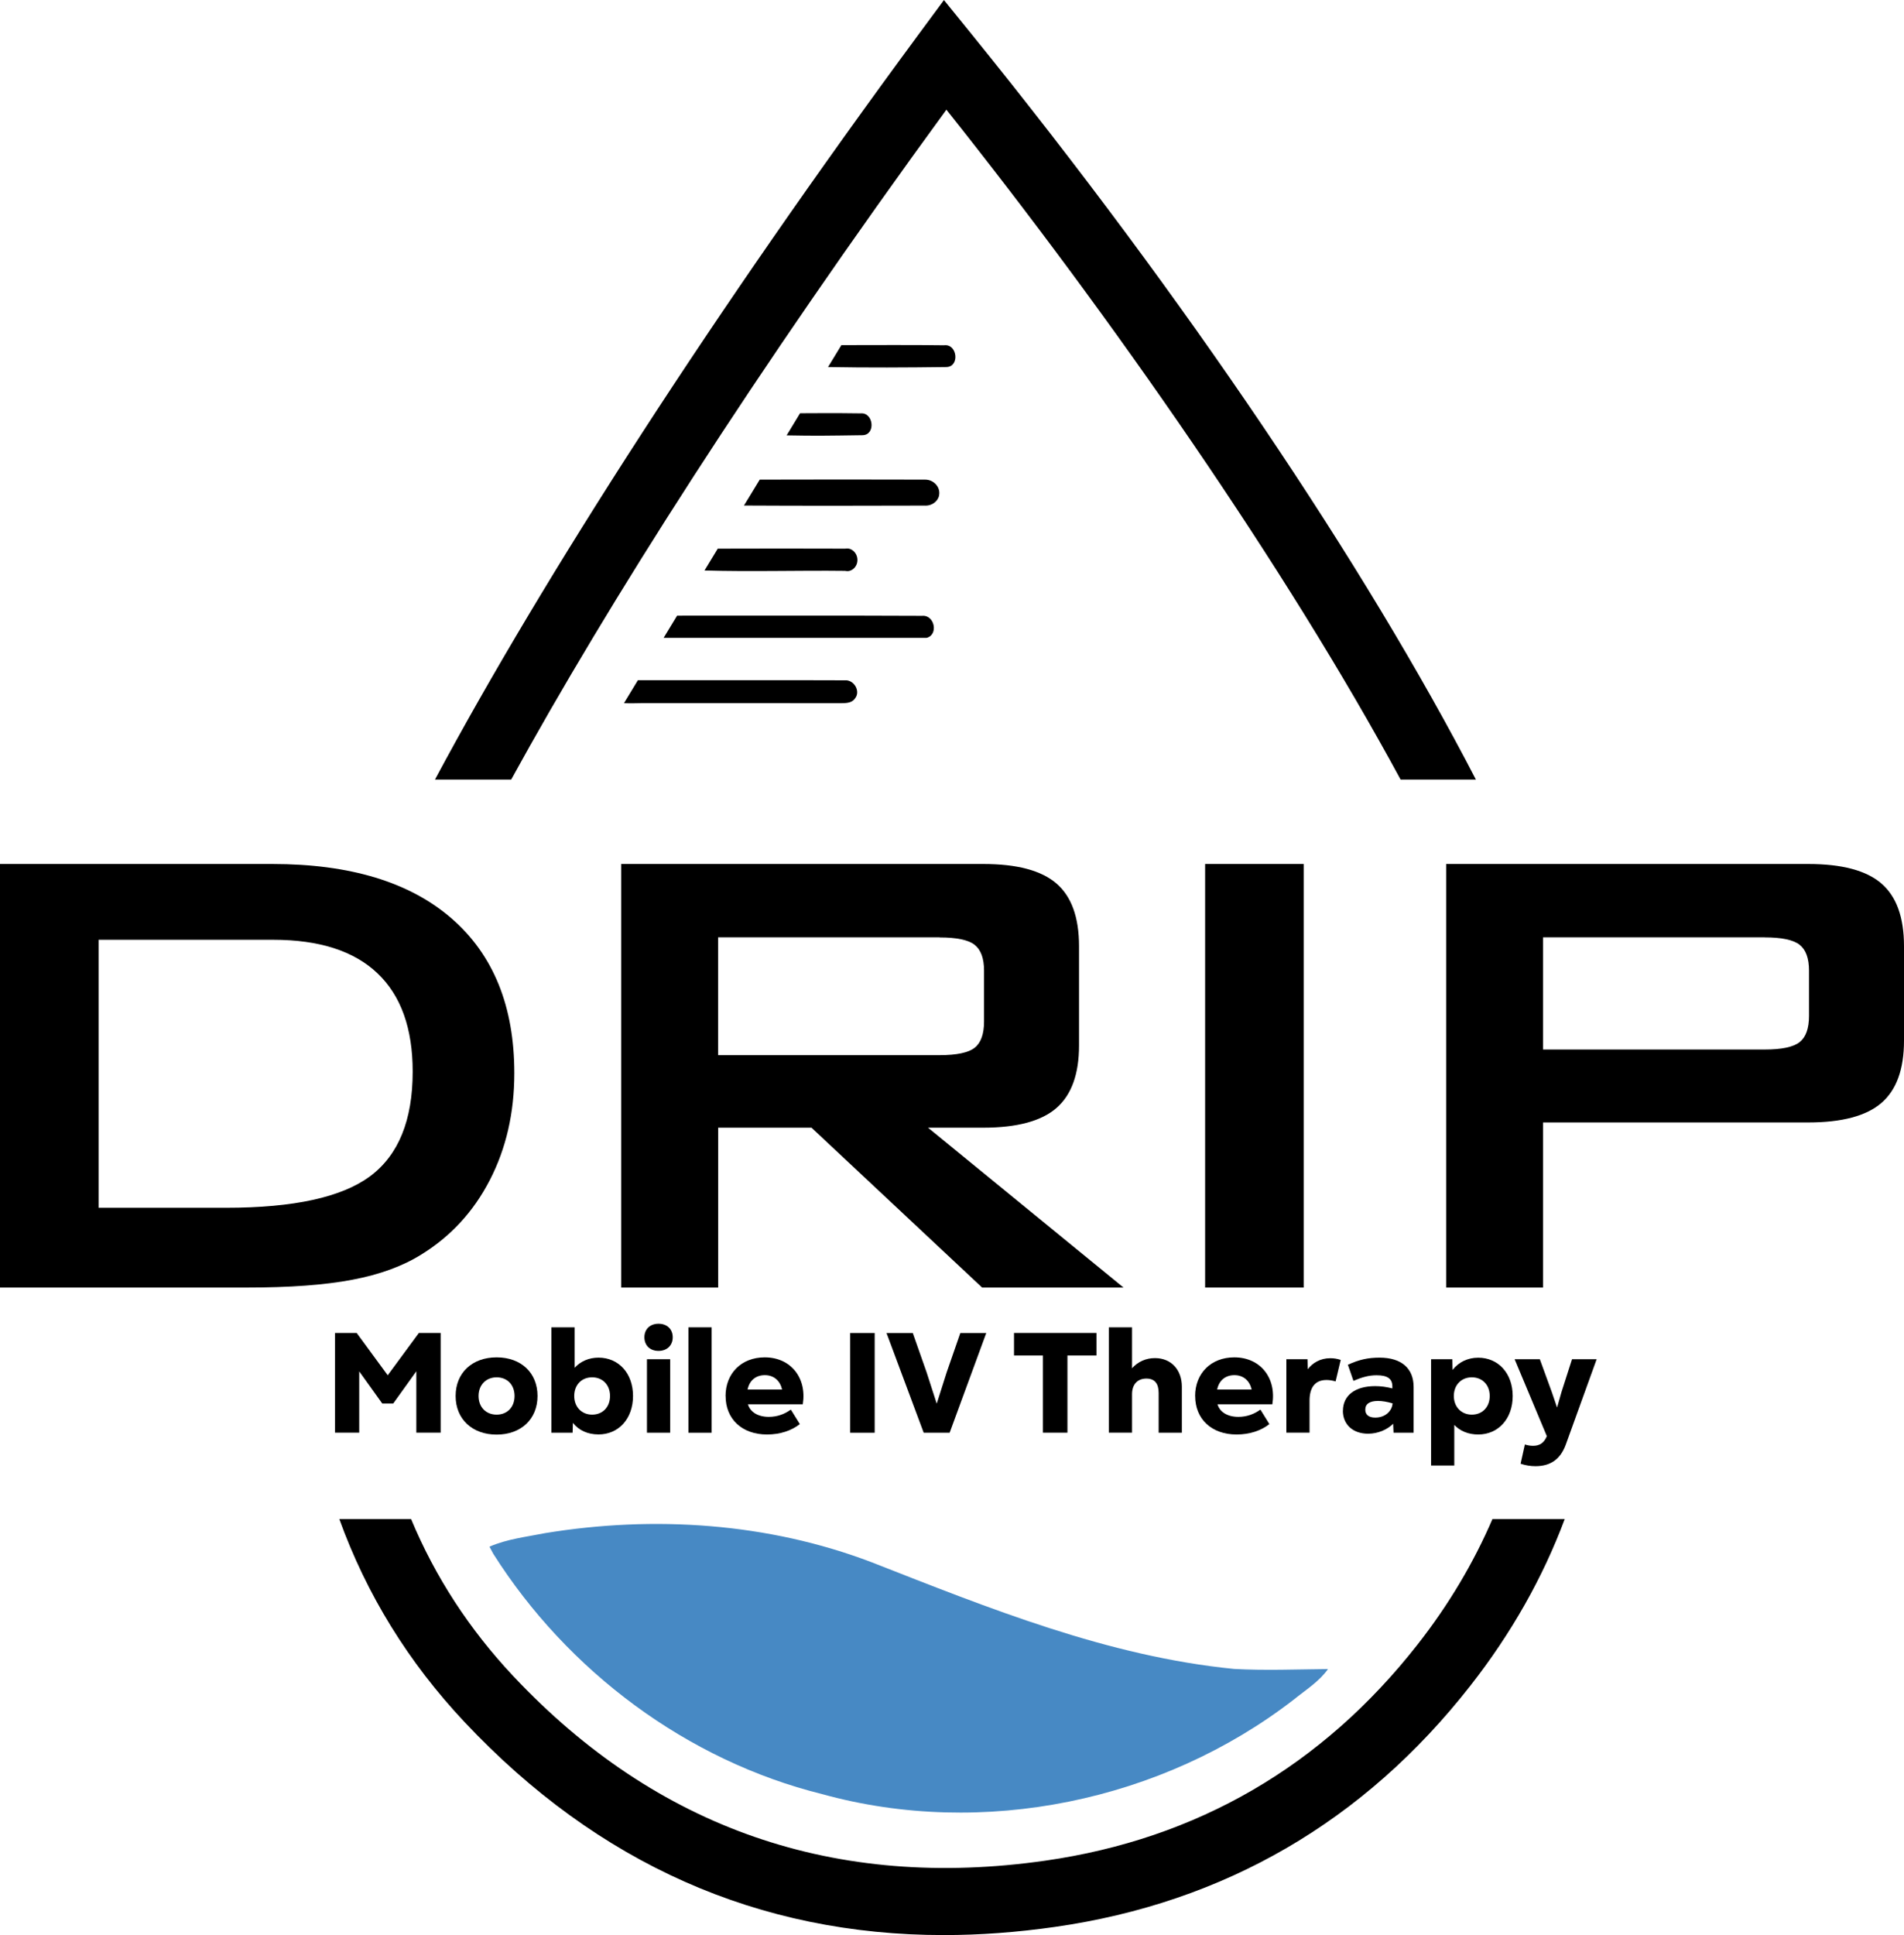 <?xml version="1.0" encoding="UTF-8"?>
<svg id="Layer_2" data-name="Layer 2" xmlns="http://www.w3.org/2000/svg" viewBox="0 0 334.77 340.13">
  <defs>
    <style>
      .cls-1, .cls-2 {
        stroke-width: 0px;
      }

      .cls-2 {
        fill: #4789c4;
      }
    </style>
  </defs>
  <g id="Layer_1-2" data-name="Layer 1">
    <g>
      <g>
        <g>
          <path class="cls-1" d="m89.88,137.03c17-30.97,42.88-71.7,76.52-117.75,29.15,36.6,59.72,80.52,79.86,117.75h13.24c-19.4-37.47-50.76-84.22-88.74-131.11l-4.79-5.91-4.52,6.12c-35.57,48.2-65.84,95.16-84.97,130.9h13.4Z"/>
          <path class="cls-1" d="m262.41,267.01c-3.3,7.67-7.69,15.07-13.17,22.06-16.76,21.39-38.78,34.17-65.45,37.99-36.87,5.27-68.32-5.63-93.5-32.39-7.78-8.27-13.79-17.52-18.01-27.66h-12.62c4.77,13.22,12.13,25.18,22.06,35.73,23.41,24.87,51.67,37.4,84.24,37.4,6.34,0,12.84-.48,19.5-1.43,29.78-4.25,54.36-18.51,73.05-42.38,7.21-9.2,12.77-19.03,16.61-29.32h-12.71Z"/>
        </g>
        <path class="cls-2" d="m216.99,293.36c-22.25-2.2-43.15-10.69-63.78-18.77-18.2-6.93-38.24-8.24-57.38-5.1-3.28.66-6.67,1.02-9.77,2.38.22.41.45.83.67,1.25,13.07,20.64,34.09,36.36,57.85,42.25,28.19,7.79,59.76,1.26,82.88-16.61,2.09-1.7,4.45-3.15,6.04-5.38-5.5.05-11.01.28-16.51-.02Z"/>
        <g>
          <path class="cls-1" d="m0,226.32v-74.45h47.89c13.66,0,24.17,3.19,31.52,9.58,7.35,6.39,11.02,15.45,11.02,27.19,0,6.95-1.43,13.21-4.3,18.77-2.86,5.56-6.9,9.94-12.11,13.14-3.24,2.02-7.27,3.49-12.08,4.4-4.81.92-10.98,1.37-18.49,1.37H0Zm17.33-14.02h22.4c11.93,0,20.38-1.85,25.36-5.56,4.98-3.71,7.47-9.84,7.47-18.38,0-7.61-2.07-13.37-6.2-17.29-4.13-3.92-10.24-5.88-18.31-5.88h-30.71v47.12Z"/>
          <path class="cls-1" d="m109.22,226.32v-74.45h63.67c5.92,0,10.2,1.14,12.85,3.42,2.65,2.28,3.98,5.95,3.98,11.02v17.47c0,5.02-1.33,8.69-3.98,10.99-2.65,2.3-6.94,3.45-12.85,3.45h-9.72l34.37,28.1h-24.86l-30-28.1h-16.41v28.1h-17.04Zm55.99-61.56h-38.95v20.71h38.95c3,0,5.06-.43,6.16-1.3,1.1-.87,1.65-2.41,1.65-4.61v-8.94c0-2.16-.55-3.67-1.65-4.54-1.1-.87-3.16-1.3-6.16-1.3Z"/>
          <path class="cls-1" d="m211.89,226.32v-74.45h17.33v74.45h-17.33Z"/>
          <path class="cls-1" d="m254.27,226.32v-74.45h63.67c5.92,0,10.2,1.14,12.85,3.42,2.65,2.28,3.98,5.95,3.98,11.02v16.62c0,5.02-1.33,8.68-3.98,10.95-2.65,2.28-6.94,3.42-12.85,3.42h-46.63v29.02h-17.04Zm55.99-61.56h-38.95v19.72h38.95c3,0,5.06-.43,6.16-1.3,1.1-.87,1.65-2.41,1.65-4.61v-7.96c0-2.16-.55-3.67-1.65-4.54-1.1-.87-3.16-1.3-6.16-1.3Z"/>
        </g>
        <g>
          <path class="cls-1" d="m166.07,60.69c-6.04-.08-12.09-.03-18.13-.03l-2.35,3.86c6.92.13,13.86.09,20.78,0,2.39-.02,1.98-4.04-.3-3.84Z"/>
          <path class="cls-1" d="m151.63,76.5c2.39-.02,1.98-4.04-.3-3.84-5.52-.07-6.63-.03-10.66-.02l-2.36,3.89c5.31.1,6.84.06,13.33-.03Z"/>
          <path class="cls-1" d="m162.75,88.88c1.1,0,2.15-.72,2.37-1.8,0-.02,0-.03,0-.05.26-1.44-.98-2.72-2.44-2.72-9.7-.03-19.4-.03-29.1,0l-2.77,4.55c10.65.06,21.29.04,31.94.01Z"/>
          <path class="cls-1" d="m148.64,100.36c.57.11,1.01-.05,1.37-.34,1-.79.99-2.38.01-3.2-.37-.31-.81-.48-1.39-.38-7.48-.03-14.96-.02-22.43,0l-2.33,3.84c8.24.24,16.51-.03,24.76.07Z"/>
          <path class="cls-1" d="m162.86,112.13c2.2-.48,1.49-4.07-.71-3.88-14.37-.07-28.73-.01-43.1-.03l-2.37,3.9h46.18Z"/>
          <path class="cls-1" d="m113.65,123.6c11.37,0,22.73-.02,34.1.01.91-.02,2,.02,2.58-.84,1.03-1.25-.17-3.29-1.73-3.19-12.14-.05-24.3,0-36.44-.02l-2.45,4.04c1.31.07,2.64-.02,3.95,0Z"/>
        </g>
      </g>
      <g>
        <path class="cls-1" d="m63.16,241.04v10.79h-4.26v-17.53h3.81l5.46,7.44,5.48-7.44h3.83v17.53h-4.28v-10.79l-4.06,5.66h-1.93l-4.06-5.66Z"/>
        <path class="cls-1" d="m80.11,245.38c0-4.06,2.9-6.79,7.21-6.79s7.19,2.73,7.19,6.79-2.9,6.79-7.19,6.79-7.21-2.73-7.21-6.79Zm7.21,3.28c1.85,0,3.15-1.3,3.15-3.28s-1.3-3.28-3.15-3.28-3.18,1.33-3.18,3.28,1.3,3.28,3.18,3.28Z"/>
        <path class="cls-1" d="m100.73,250.11l-.05,1.73h-3.73v-18.53h4.08v7.11c1.05-1.13,2.5-1.78,4.21-1.78,3.53,0,6.06,2.75,6.06,6.74s-2.53,6.76-6.06,6.76c-1.93,0-3.48-.73-4.51-2.03Zm3.38-1.45c1.85,0,3.15-1.33,3.15-3.28s-1.3-3.28-3.15-3.28-3.15,1.33-3.15,3.28,1.33,3.28,3.15,3.28Z"/>
        <path class="cls-1" d="m115.78,232.68c1.5,0,2.5.95,2.5,2.38s-1,2.4-2.5,2.4-2.48-.98-2.48-2.4,1-2.38,2.48-2.38Zm-2.03,6.24h4.08v12.92h-4.08v-12.92Z"/>
        <path class="cls-1" d="m121.04,233.31h4.08v18.53h-4.08v-18.53Z"/>
        <path class="cls-1" d="m127.57,245.4c0-4.01,2.8-6.81,6.89-6.81,4.58,0,7.44,3.61,6.69,8.26h-9.64c.4,1.35,1.75,2.2,3.66,2.2,1.5,0,2.78-.48,3.88-1.28l1.58,2.55c-1.45,1.15-3.48,1.83-5.76,1.83-4.43,0-7.29-2.73-7.29-6.76Zm9.94-1.15c-.33-1.5-1.4-2.53-3.03-2.53s-2.73.98-3.03,2.53h6.06Z"/>
        <path class="cls-1" d="m149.48,234.31h4.31v17.53h-4.31v-17.53Z"/>
        <path class="cls-1" d="m155.88,234.31h4.61l2.43,6.91,1.78,5.51,1.75-5.51,2.4-6.91h4.56l-6.44,17.53h-4.56l-6.54-17.53Z"/>
        <path class="cls-1" d="m183.37,238.26h-5.08v-3.96h14.5v3.96h-5.11v13.57h-4.31v-13.57Z"/>
        <path class="cls-1" d="m194.96,233.31h4.08v7.19c1.08-1.18,2.48-1.78,4.03-1.78,2.88,0,4.73,2.08,4.73,5.03v8.09h-4.08v-6.99c0-1.65-.7-2.53-2.15-2.53-1.6,0-2.53,1.05-2.53,2.75v6.76h-4.08v-18.53Z"/>
        <path class="cls-1" d="m210.13,245.4c0-4.01,2.8-6.81,6.89-6.81,4.58,0,7.44,3.61,6.69,8.26h-9.64c.4,1.35,1.75,2.2,3.66,2.2,1.5,0,2.78-.48,3.88-1.28l1.58,2.55c-1.45,1.15-3.48,1.83-5.76,1.83-4.43,0-7.29-2.73-7.29-6.76Zm9.94-1.15c-.33-1.5-1.4-2.53-3.03-2.53s-2.73.98-3.03,2.53h6.06Z"/>
        <path class="cls-1" d="m226.16,238.92h3.73l.05,1.75c.85-1.1,2.18-1.93,3.96-1.93.58,0,1.18.08,1.83.3l-.9,3.78c-.58-.17-1.1-.25-1.6-.25-2.1,0-2.98,1.43-2.98,3.63v5.63h-4.08v-12.92Z"/>
        <path class="cls-1" d="m236.12,247.98c0-2.7,2.15-4.33,5.66-4.33,1,0,1.98.13,3.03.4v-.33c0-1.38-.85-1.98-2.78-1.98-1.35,0-2.53.33-4.06.98l-.98-2.83c1.98-.9,3.51-1.25,5.58-1.25,3.83,0,5.98,1.88,5.98,5.16v8.04h-3.53l-.07-1.58c-1.05,1.05-2.68,1.75-4.41,1.75-2.68,0-4.43-1.63-4.43-4.03Zm5.68,1.2c1.7,0,2.93-1.08,3.05-2.5-.95-.28-1.83-.43-2.55-.43-1.48,0-2.25.53-2.25,1.53,0,.88.6,1.4,1.75,1.4Z"/>
        <path class="cls-1" d="m255.7,250.46v7.14h-4.08v-18.68h3.73l.05,1.88c1.05-1.35,2.63-2.15,4.51-2.15,3.53,0,6.06,2.75,6.06,6.74s-2.53,6.76-6.06,6.76c-1.73,0-3.18-.6-4.21-1.68Zm3.08-1.8c1.85,0,3.15-1.33,3.15-3.28s-1.3-3.28-3.15-3.28-3.16,1.35-3.16,3.28,1.33,3.28,3.16,3.28Z"/>
        <path class="cls-1" d="m267.36,257.29l.75-3.38c.45.13.9.23,1.43.23,1.15,0,1.93-.48,2.43-1.7l-5.66-13.52h4.43l2.1,5.76.93,2.73.78-2.73,1.85-5.76h4.33l-5.43,15.02c-.95,2.58-2.7,3.78-5.33,3.78-.9,0-1.78-.15-2.6-.43Z"/>
      </g>
    </g>
  </g>
</svg>